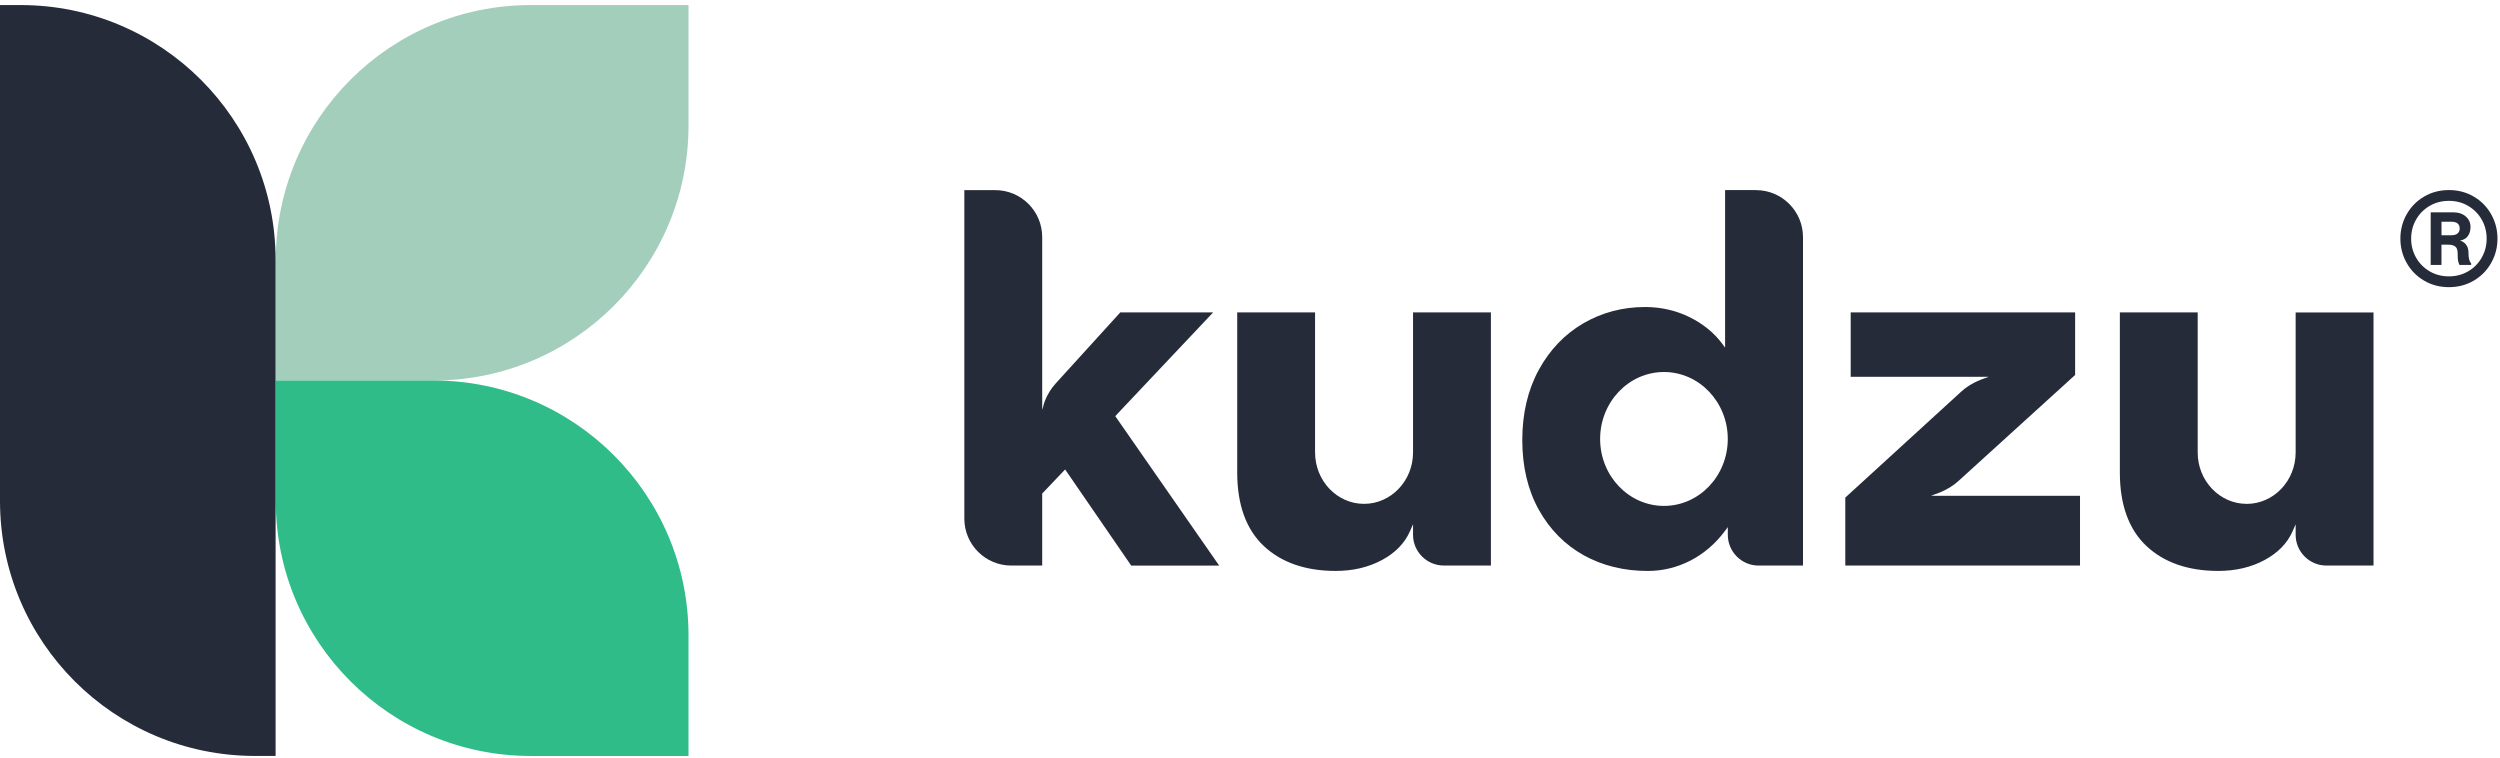 <svg xmlns="http://www.w3.org/2000/svg" width="396" height="120" viewBox="0 0 396 120" fill="none"><g clip-path="url(#clip0_736_173)"><path d="M383.99 44.461C382.815 43.776 381.895 42.846 381.225 41.661C380.555 40.481 380.22 39.191 380.22 37.796C380.22 36.401 380.555 35.111 381.225 33.931C381.895 32.751 382.815 31.816 383.99 31.131C385.165 30.446 386.47 30.106 387.91 30.106C389.35 30.106 390.655 30.446 391.83 31.131C393.005 31.816 393.925 32.746 394.595 33.931C395.265 35.111 395.6 36.401 395.6 37.796C395.6 39.191 395.265 40.481 394.595 41.661C393.925 42.841 393.005 43.776 391.83 44.461C390.655 45.146 389.35 45.486 387.91 45.486C386.47 45.486 385.165 45.146 383.99 44.461ZM390.96 42.976C391.87 42.441 392.585 41.721 393.105 40.806C393.625 39.896 393.885 38.891 393.885 37.796C393.885 36.701 393.625 35.696 393.105 34.786C392.585 33.876 391.87 33.151 390.96 32.616C390.05 32.081 389.03 31.816 387.905 31.816C386.78 31.816 385.76 32.081 384.85 32.616C383.94 33.151 383.225 33.871 382.705 34.786C382.185 35.696 381.925 36.701 381.925 37.796C381.925 38.891 382.185 39.896 382.705 40.806C383.225 41.716 383.94 42.441 384.85 42.976C385.76 43.511 386.78 43.776 387.905 43.776C389.03 43.776 390.05 43.511 390.96 42.976ZM385.025 33.631H388.53C389.4 33.631 390.08 33.851 390.58 34.291C391.08 34.731 391.33 35.286 391.33 35.956C391.33 36.526 391.19 37.001 390.915 37.386C390.64 37.771 390.22 38.011 389.665 38.111C390.08 38.226 390.405 38.446 390.645 38.776C390.885 39.101 391.01 39.521 391.01 40.036C391.01 40.491 391.04 40.841 391.105 41.081C391.17 41.321 391.28 41.546 391.435 41.746V41.961H389.575C389.475 41.746 389.405 41.526 389.36 41.301C389.315 41.076 389.295 40.691 389.295 40.146C389.295 39.601 389.165 39.236 388.91 39.046C388.655 38.851 388.285 38.756 387.8 38.756H386.73V41.961H385.02V33.631H385.025ZM388.335 37.261C388.75 37.261 389.065 37.166 389.285 36.971C389.505 36.781 389.615 36.521 389.615 36.191C389.615 35.836 389.5 35.566 389.275 35.391C389.05 35.211 388.735 35.126 388.335 35.126H386.735V37.261H388.335Z" fill="#262B3A"></path><path d="M176.805 65.756L192.16 49.486H177.45L167.205 60.756C166.545 61.481 165.935 62.426 165.525 63.461C165.32 63.971 165.115 64.961 165.085 64.866V37.556C165.085 33.446 161.755 30.116 157.645 30.116H152.75V82.146C152.75 86.256 156.08 89.586 160.19 89.586H165.085V78.176L168.715 74.361L179.185 89.591H193.12L176.66 65.921L176.805 65.771V65.756Z" fill="#262B3A"></path><path d="M278.15 30.106H273.255V55.061L272.79 54.436C271.505 52.706 269.765 51.291 267.615 50.231C265.46 49.171 263.09 48.631 260.575 48.631C257.04 48.631 253.755 49.496 250.81 51.211C247.865 52.921 245.49 55.396 243.755 58.566C242.015 61.741 241.13 65.486 241.13 69.706C241.13 73.926 242.015 77.646 243.755 80.761C245.49 83.876 247.88 86.291 250.85 87.946C253.825 89.601 257.24 90.441 261.005 90.441C265.785 90.441 270.235 88.136 273.22 84.121L273.685 83.496V84.711C273.685 87.401 275.87 89.586 278.56 89.586H285.595V37.556C285.595 33.456 282.255 30.116 278.155 30.116M263.57 80.136C257.995 80.136 253.46 75.381 253.46 69.531C253.46 63.681 257.995 58.926 263.57 58.926C269.145 58.926 273.68 63.681 273.68 69.531C273.68 75.381 269.145 80.136 263.57 80.136Z" fill="#262B3A"></path><path d="M208.305 71.681V49.486H195.975V74.846C195.975 79.946 197.39 83.861 200.18 86.481C202.97 89.106 206.805 90.436 211.57 90.436C214.31 90.436 216.775 89.856 218.9 88.711C221.01 87.576 222.5 86.046 223.33 84.166L223.825 83.046V84.706C223.825 87.396 226.01 89.581 228.7 89.581H236.16V49.486H223.825V71.681C223.82 76.166 220.34 79.811 216.065 79.811C211.79 79.811 208.31 76.166 208.31 71.681" fill="#262B3A"></path><path d="M355.87 79.811C351.595 79.811 348.115 76.166 348.115 71.681V49.486H335.785V74.846C335.785 79.946 337.2 83.861 339.99 86.481C342.78 89.106 346.615 90.436 351.38 90.436C354.12 90.436 356.585 89.856 358.71 88.711C360.82 87.576 362.31 86.046 363.14 84.166L363.63 83.051V84.711C363.63 87.401 365.815 89.586 368.505 89.586H375.965V49.491H363.63V71.686C363.625 76.171 360.145 79.816 355.87 79.816" fill="#262B3A"></path><path d="M306.35 78.526H305.865C306.5 78.261 308.465 77.776 310.2 76.206L328.7 59.396V49.486H293.15V59.681H315.03C314.39 59.946 312.4 60.436 310.66 62.031L292.295 78.816V89.581H329.475V78.531H306.355L306.35 78.526Z" fill="#262B3A"></path><path d="M109.06 0.801H84.075C61.765 0.801 43.68 18.886 43.68 41.196V60.276H68.665C90.975 60.276 109.06 42.191 109.06 19.881V0.801Z" fill="#A3CEBB"></path><path d="M68.665 60.271H43.68V79.351C43.68 101.661 61.765 119.746 84.075 119.746H109.06V100.666C109.06 78.356 90.975 60.271 68.665 60.271Z" fill="#30BC89"></path><path d="M43.655 119.741H40.395C18.085 119.741 0 101.656 0 79.351V0.801H3.26C25.57 0.801 43.655 18.886 43.655 41.191V119.741Z" fill="#262B3A"></path></g><defs><clipPath id="clip0_736_173"><rect width="395.595" height="118.94" fill="white" transform="translate(0 0.801)"></rect></clipPath></defs></svg>